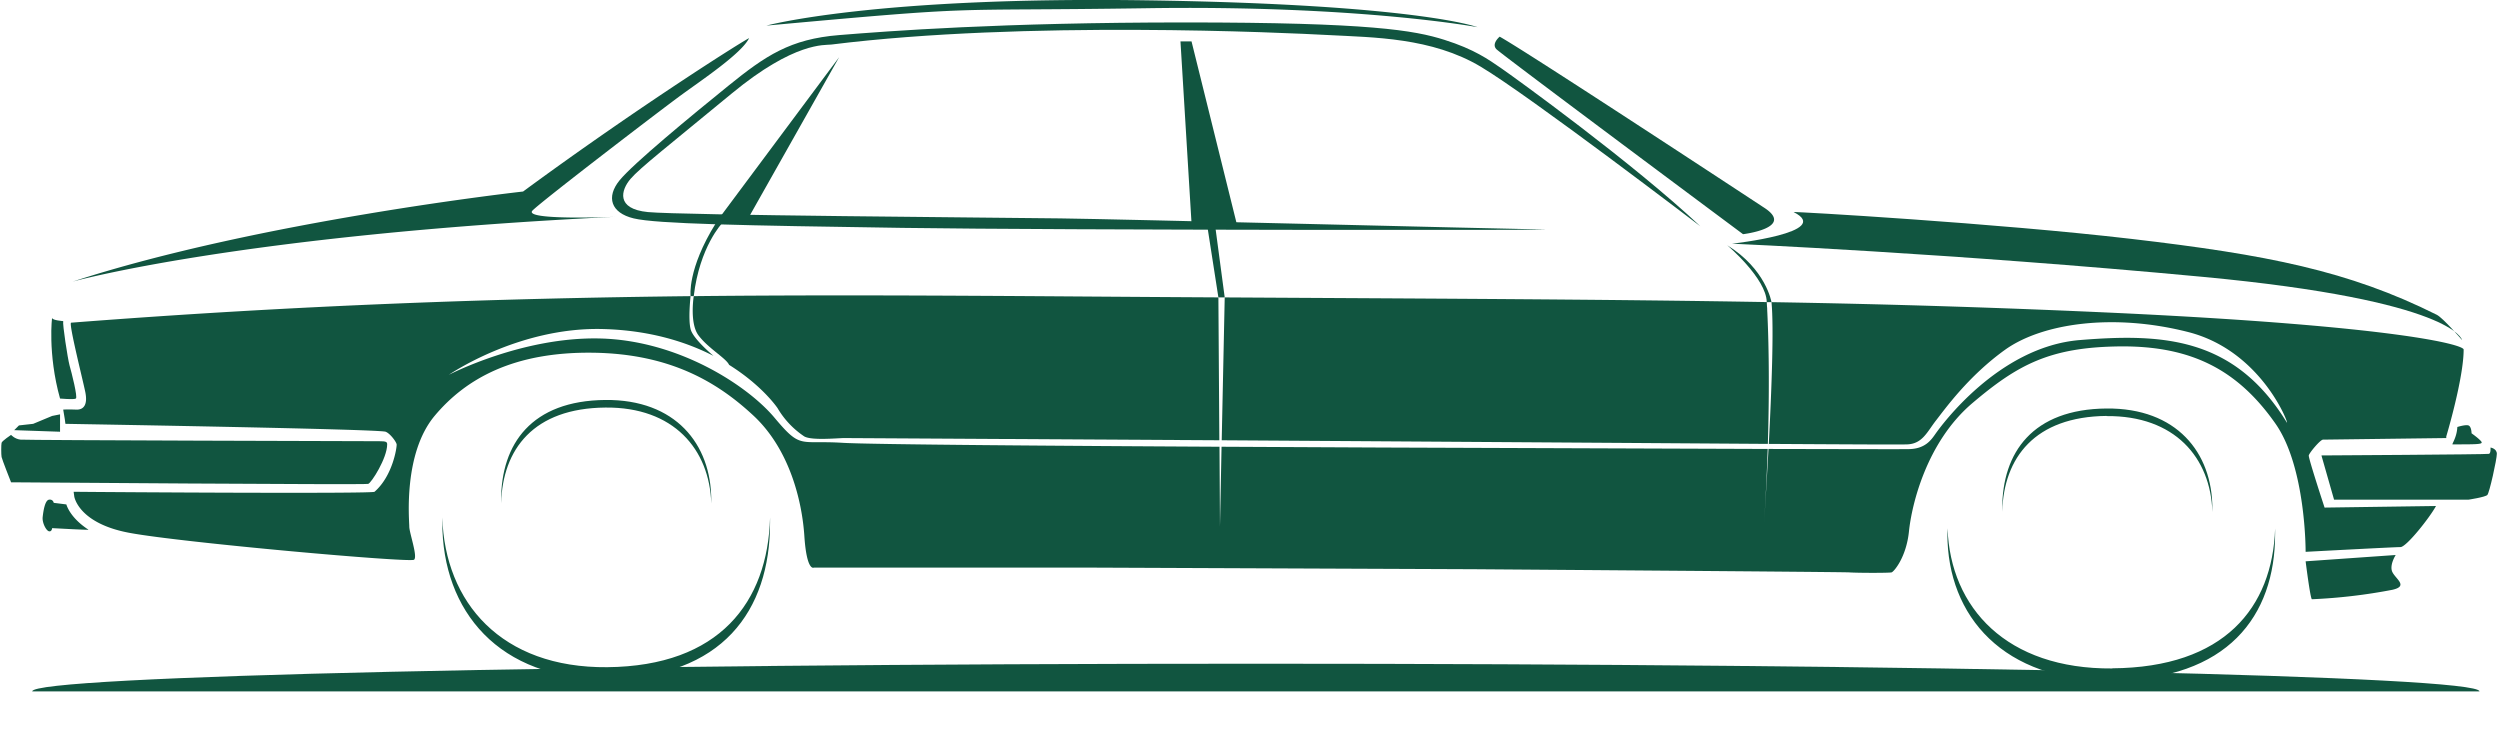 <svg id="Layer_1" data-name="Layer 1" xmlns="http://www.w3.org/2000/svg" version="1.1" viewBox="0 0 1582 472.4">
  <defs>
    <style>
      .cls-1,.cls-2{fill:#115540;stroke-width:0}.cls-1{fill-rule:evenodd}
    </style>
  </defs>
  <path class="cls-1" d="m461 230.2.4.7c17.1 10.7 27 22.2 30.6 27.3a55 55 0 0 0 17 18c4.7 2.6 20.3 1.1 25 1l237.6 1.4-.6-90.4h2c-113.4-.6-221.4-2-334-.8-.3 2-2.4 17.6 3 24.8 5.8 7.8 16.3 13.8 19 18Z"/>
  <path d="M503 277.2s9 8.8 17 33c.3 1-2.7-19.3-13-33" fill="none" fill-rule="evenodd" stroke-width="0"/>
  <path class="cls-2" d="M457 141.2s2.3-10-4 0c-18.2 29.2-16 46.2-16 46.2h2c3.7-31.3 18-46.2 18-46.2Z"/>
  <path class="cls-1" d="m764 143.2 7 45h4l-6-45h-5Z"/>
  <path class="cls-2" d="M1093 155.2s24.8 21 25 36h3s-3.4-20.8-28-36Zm25.3 41.3-.3-5.3c0 2.6.2 4.3.3 5.3Z"/>
  <path class="cls-1" d="M1118.7 281c1.3-43.1.2-73-.4-84.5l-.3-5.3h2.4c-101.6-1.8-211.1-2.2-345.4-3l-1.9 90.4a910913.7 910913.7 0 0 1 345.6 2.3ZM485 16.2s68-18.5 240-16 210 17 210 17-75-14-209-12-98.5-2-241 11Zm631 115s-149-98-167-108c0 0-5.5 4.5-2 8s156 117 156 117 33.5-4 13-17Zm439 139s5-1.6 7-1c2 .7 2 5 2 5s4.3 3 6 5c1.7 2-1.3 2-18 2-.7 0 2.7-4.3 3-11Zm-96 85 57-4s-4.3 6.7-2 11c2.3 4.4 10 8.7 0 11a347 347 0 0 1-51 6c-1 0-4-24-4-24Zm-985-218 57-101-76 102 19-1Zm280 4-7-115h7l29 117-29-2Z"/>
  <path class="cls-1" d="M1076 143.2s-108-82.5-139-101-68-18.5-96-20-192.4-9.3-315 6c-4 .5-23-2-63 31s-58 47-64 54-9.5 19 11 21 222 3.5 261 4 275.5 6.5 305 7-304.5.5-405-1-155.5-2.5-170-6-17.5-13.5-9-24 45.5-41 69-60 39-29.5 70-32 102-8 219-8 145 5 164 11 28 12.5 36 18 83.5 60 126 100Zm482 72s-4.5-25-164-40-298-21-298-21 64.7-7.1 39-20c-1-.5 128.5 7 214 17s137.2 20.1 193 48c4 2 16 16 16 16Z"/>
  <path class="cls-1" d="M46 178.2s105.5-29.5 343-41c0 0-58.5 2.5-52-4s81-63.5 94-73 38.2-26.3 43-36c.5-1-67.5 41.5-143 97 0 0-166.7 18.5-285 57Zm-4 141s2 8.2 14 16c.4.3-23-1-23-1s-.2 2.4-2 2c-1.8-.4-4.4-5.4-4-9 .4-3.6 1.4-10.6 4-11 2.6-.4 3 2 3 2l8 1Zm-9-56-12 5-9 1-3 3 29 1v-11l-5 1Zm1310-65a7284 7284 0 0 0-222-7c1.6 16.5 0 56.3-1.7 89.7 48 .3 84.6.5 87.7.3 9.5-.4 12.5-7.9 18-15 5.5-7 20.5-28.2 44-45 23.5-16.7 68.5-23.2 116-11 47.5 12.3 64.5 61.1 62 57-33.3-54.3-79.2-56.2-131-52-51.8 4.3-88.2 55.1-91 59-2.8 4-6.5 9.8-17 10-3.4.1-40.6 0-88.9-.1-1.5 27.6-3 50.1-3 50.1 1.2-18.1 2-35 2.5-50.1l-243.6-.9-102-.5-1 50.5-.3-50.5c-94.4-.5-221.7-1.4-238.7-2.5-27.5-1.7-26 4.3-43-16-17-20.2-60.5-48.7-110-50s-96 23-96 23 43.7-30.2 97-29c29.7.7 53 8 70.5 17-4.9-4.2-13.3-12-14.5-17-1.5-6-.2-19 0-20.8-121 1.4-247.6 5.6-392 16.8-1.7.2 7.5 36.5 9 44s-.7 11.3-6 11c-5.2-.2-8 0-8 0l1 6 .4 3c9.4.2 197.7 3.3 202.6 5 2.8 1 6.8 6.4 7 8 .2 1.6-2.4 19.9-14 30-1.4 1.3-161 .3-190.4 0l.4 3s2.5 17 35 23c32.5 6.1 177.5 19 180 17 2.5-1.9-3-17-3-21s-4-46 16-70c20-23.9 50.5-40.6 100-40 49.5.6 79.5 19 102 40 22.5 21.1 30.5 53.4 32 76s6 20 6 20h179l239 1s231.3 1.7 237 2c5.7.4 25.7.4 27 0 1.3-.3 9.3-9.3 11-26 1.7-16.6 11-56.3 40-81 29-24.6 49.3-35.6 94-36 44.7-.3 74.1 14.8 98 49 19.3 27.7 19 81 19 81s56-3 60-3c3.8 0 18.7-18.9 22.5-26l-70.5 1s-10.3-31.3-10-33c.3-1.6 7.3-10 9-10l78-1v-1s11-36.6 11-55c0-3-41.3-14.6-216-23Z"/>
  <path class="cls-1" d="M38 252.2s8.8.8 10 0c1.3-.7-2.7-16.5-4-21-1.2-4.5-4.5-26-4-28 0 0-7-.5-7-2s-3 22.5 5 51Zm1295 11.1c43.1-.4 65.9 26.2 67 60.7v-2.1c0-35.7-22.8-63.8-67-63.4-46.7.4-66 27.7-66 63.4v1.9c1-34.3 20.6-60.1 66-60.6Zm3.7 159.7c-67 .5-102.5-38.4-104.3-88.7l-.1 3.5c0 52.3 35.6 93.4 104.4 92.8 72.8-.6 103-40.5 103-92.8v-3.4c-1.7 50.2-32.2 88-103 88.5ZM383.2 257.9c43-.4 65.8 26.3 66.9 60.7v-2c0-35.8-22.8-63.9-67-63.5-46.7.4-66 27.7-66 63.4v2c1-34.4 20.6-60.2 66-60.6Zm1.1 164.3c-67.2.6-102.8-41.1-104.4-94.8v3.4c0 55.6 35.5 99.4 104.4 98.8 72.9-.7 103-43.2 103-98.8v-3.3c-1.5 53.6-32 94-103 94.7Zm1084.7-134 8 28h85s10.7-1.6 12-3c1.3-1.3 6-22.6 6-26s-4-4-4-4 .3 3.7-1 4c-1.3.4-106 1-106 1ZM7 305.2s224 1.7 226 1c2-.6 12-16.3 12-25 0-1.6-.7-2-5-2s-223.3-.6-227-1c-3.7-.4-6-3-6-3s-5.7 3.8-6 5c-.3 1.2-.3 7.4 0 9s6 16 6 16Z"/>
  <path class="cls-1" d="M1569 437.5c0-9.7-346.7-17.5-774.3-17.5s-774.3 7.8-774.3 17.5h1548.5Z"/>
</svg>
